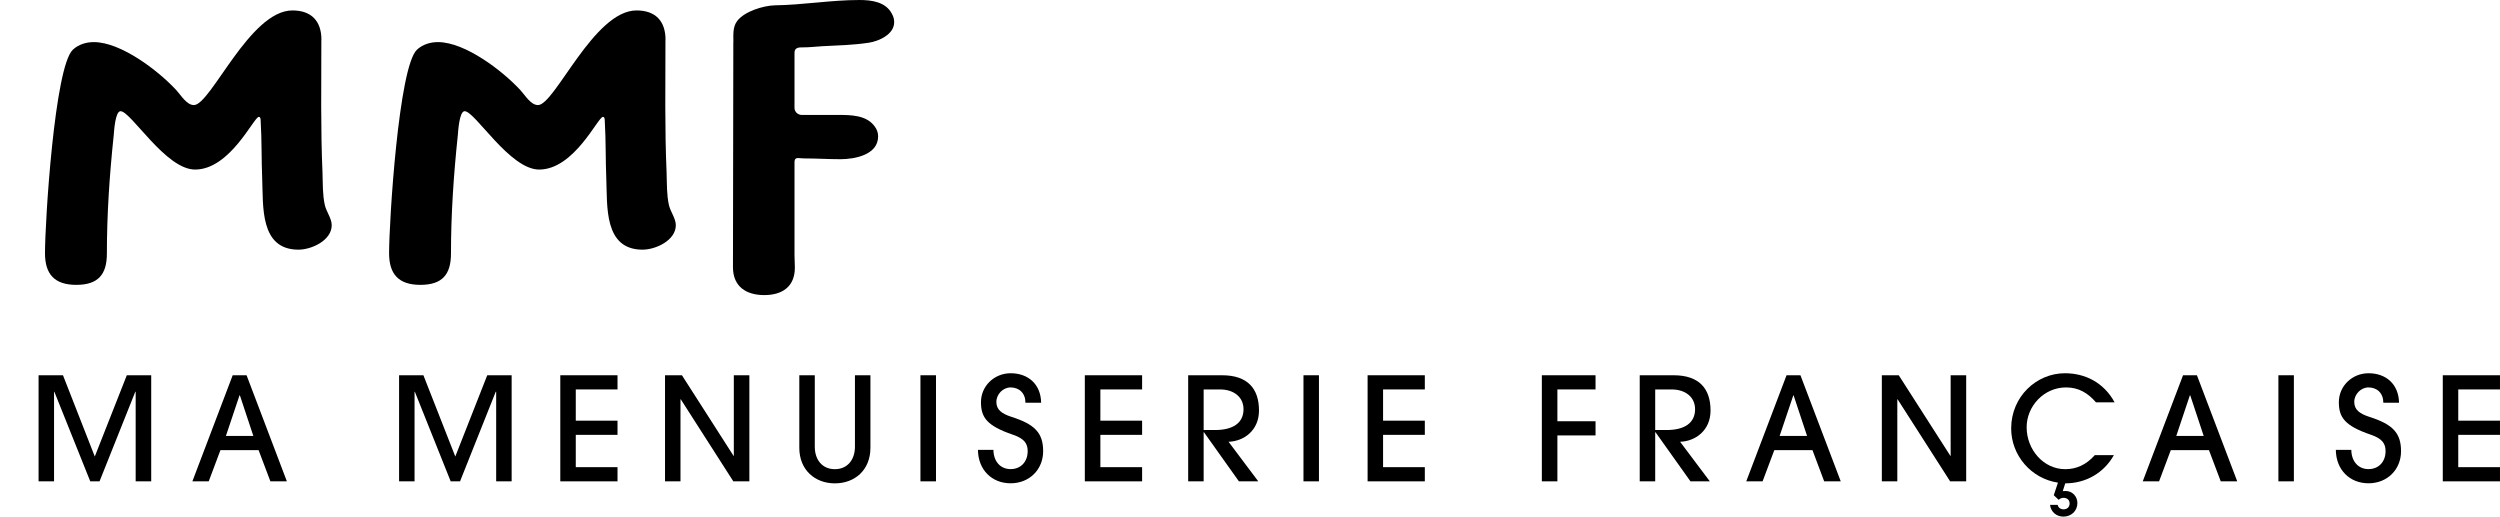 <svg class="logo2" xmlns="http://www.w3.org/2000/svg" viewBox="0 0 347.36 71.78">
<defs><style>.logo2a{fill:#000;fill-rule:evenodd;stroke-width:0px;}</style></defs>
<path class="logo2a" d="m44.65,5.51c0,6.15-.11,12.36.16,18.51.05,1.49,0,3.02.32,4.46.21.95.96,1.86.96,2.81,0,2.12-2.81,3.4-4.62,3.4-5.41,0-4.88-6.1-5.04-9.86-.11-2.65-.05-5.36-.21-8.01,0-.16,0-.58-.26-.58-.69,0-3.98,7.32-8.86,7.32-4.09,0-8.91-8.11-10.35-8.11-.74,0-.9,2.76-.95,3.34-.58,5.52-.95,10.93-.95,16.44,0,2.92-1.22,4.35-4.25,4.35s-4.35-1.49-4.35-4.4c0-4.35,1.33-25.88,3.87-28.27.79-.74,1.86-1.06,2.92-1.06,3.77,0,8.97,3.98,11.46,6.68.64.69,1.43,2.07,2.44,2.07,2.34,0,7.75-13.15,13.69-13.15,2.65,0,4.03,1.49,4.03,4.08"/>
<path class="logo2a" d="m92.46,5.51c0,6.15-.11,12.36.16,18.51.05,1.49,0,3.02.32,4.46.21.95.96,1.86.96,2.81,0,2.12-2.81,3.4-4.62,3.4-5.41,0-4.88-6.1-5.04-9.86-.11-2.65-.05-5.36-.21-8.01,0-.16,0-.58-.26-.58-.69,0-3.98,7.32-8.86,7.32-4.09,0-8.91-8.11-10.35-8.11-.74,0-.9,2.76-.95,3.34-.58,5.52-.95,10.93-.95,16.44,0,2.92-1.22,4.35-4.25,4.35s-4.35-1.49-4.35-4.4c0-4.35,1.33-25.88,3.87-28.27.79-.74,1.86-1.06,2.92-1.06,3.77,0,8.97,3.98,11.46,6.68.64.69,1.43,2.07,2.44,2.07,2.34,0,7.75-13.15,13.69-13.15,2.65,0,4.03,1.49,4.03,4.08"/>
<path class="logo2a" d="m101.9,5.83c0-1.01-.11-2.07.53-2.92,1.01-1.33,3.61-2.12,5.2-2.17,3.93-.05,7.85-.74,11.78-.74,1.7,0,3.66.26,4.51,1.91.21.37.32.74.32,1.17,0,1.7-2.12,2.65-3.56,2.86-2.12.32-4.25.37-6.42.48-.85.05-1.75.16-2.6.16-.53,0-1.27-.05-1.27.74v7.69c0,.53.48.96,1.01.96h5.04c1.75,0,3.93,0,5.09,1.59.32.42.48.9.48,1.38,0,2.6-3.29,3.18-5.25,3.18-1.7,0-3.34-.11-5.04-.11-.32,0-.58-.05-.85-.05-.48,0-.48.37-.48.74v12.73c0,.58.05,1.17.05,1.75,0,2.65-1.75,3.82-4.25,3.82s-4.35-1.17-4.35-3.87c0-10.45.05-20.84.05-31.29"/>
<path class="logo2a" d="m118.79,52.14h2.15v10.08c0,3.09-2.17,4.94-4.94,4.94s-4.94-1.87-4.94-4.94v-10.08h2.15v9.92c0,1.83,1.04,3.13,2.79,3.13s2.79-1.31,2.79-3.13v-9.92Z"/>
<polygon class="logo2a" points="127.89 66.88 130.05 66.88 130.05 52.14 127.89 52.14 127.89 66.88"/>
<path class="logo2a" d="m142.48,55.96c0-1.33-.86-2.13-2.07-2.13-1.04,0-1.97.94-1.97,2.01s.7,1.63,2.13,2.09c3.19,1.02,4.37,2.21,4.37,4.76s-1.91,4.46-4.52,4.46-4.51-1.87-4.54-4.64h2.15c.02,1.59.96,2.67,2.39,2.67s2.37-1.04,2.37-2.49c0-1.08-.48-1.75-2.05-2.29-3.65-1.24-4.44-2.43-4.44-4.52,0-2.25,1.85-4.02,4.13-4.02,2.43,0,4.19,1.53,4.23,4.1h-2.18Z"/>
<polygon class="logo2a" points="150.73 66.88 150.73 52.14 158.69 52.14 158.69 54.11 152.89 54.11 152.89 58.45 158.69 58.45 158.69 60.42 152.89 60.42 152.89 64.91 158.69 64.91 158.69 66.88 150.73 66.88"/>
<path class="logo2a" d="m168.81,59.75c2.51,0,3.97-.98,3.97-2.89,0-1.7-1.36-2.75-3.27-2.75h-2.27v5.64h1.57Zm3.33,7.13l-4.86-6.83h-.04v6.83h-2.15v-14.74h4.72c3.55,0,5.12,1.87,5.12,4.9,0,2.81-2.15,4.28-4.23,4.34l4.13,5.5h-2.69Z"/>
<polygon class="logo2a" points="181.11 66.88 183.26 66.88 183.26 52.14 181.11 52.14 181.11 66.88"/>
<polygon class="logo2a" points="190.02 66.88 190.02 52.14 197.97 52.14 197.97 54.11 192.17 54.11 192.17 58.45 197.97 58.45 197.97 60.42 192.17 60.42 192.17 64.91 197.97 64.91 197.97 66.88 190.02 66.88"/>
<polygon class="logo2a" points="214.23 66.88 214.23 52.14 221.69 52.14 221.69 54.11 216.39 54.11 216.39 58.53 221.69 58.53 221.69 60.5 216.39 60.5 216.39 66.88 214.23 66.88"/>
<path class="logo2a" d="m231.55,59.75c2.51,0,3.97-.98,3.97-2.89,0-1.7-1.35-2.75-3.27-2.75h-2.27v5.64h1.57Zm3.33,7.13l-4.86-6.83h-.04v6.83h-2.15v-14.74h4.72c3.55,0,5.12,1.87,5.12,4.9,0,2.81-2.15,4.28-4.23,4.34l4.13,5.5h-2.69Z"/>
<path class="logo2a" d="m249.21,54.93h-.04l-1.9,5.64h3.81l-1.87-5.64h0Zm4.25,11.95l-1.63-4.34h-5.3l-1.63,4.34h-2.27l5.6-14.74h1.93l5.6,14.74h-2.3Z"/>
<polygon class="logo2a" points="270.96 66.88 263.66 55.48 263.62 55.48 263.62 66.88 261.47 66.88 261.47 52.14 263.82 52.14 271 63.35 271.03 63.35 271.03 52.14 273.19 52.14 273.19 66.88 270.96 66.88"/>
<path class="logo2a" d="m285.36,68.81l.58-1.75c-3.73-.56-6.5-3.79-6.5-7.53,0-4.44,3.53-7.67,7.47-7.67,2.79,0,5.4,1.28,6.9,4.04h-2.59c-1.12-1.3-2.41-2.07-4.15-2.07-3.09,0-5.48,2.61-5.48,5.54,0,3.09,2.33,5.82,5.36,5.82,1.54,0,2.91-.6,4.11-1.95h2.65c-1.37,2.45-3.87,3.92-6.76,3.92l-.34,1.08c.12-.02.24-.02.38-.02.98,0,1.65.78,1.65,1.67,0,1.1-.84,1.89-1.95,1.89-.98,0-1.75-.68-1.85-1.63h1.06c.08.4.42.62.82.62.5,0,.84-.32.84-.82s-.38-.78-.84-.78c-.26,0-.5.1-.68.28l-.68-.64h0Z"/>
<polygon class="logo2a" points="17.62 52.14 13.17 63.43 8.75 52.14 5.36 52.14 5.36 66.88 7.51 66.88 7.51 54.43 7.55 54.43 12.54 66.88 13.83 66.88 18.8 54.43 18.85 54.43 18.85 66.88 21.01 66.88 21.01 52.14 17.62 52.14"/>
<path class="logo2a" d="m33.32,54.93h-.04l-1.89,5.64h3.81l-1.87-5.64h0Zm4.25,11.95l-1.64-4.34h-5.3l-1.63,4.34h-2.27l5.6-14.74h1.93l5.6,14.74h-2.29Z"/>
<polygon class="logo2a" points="68.94 66.88 68.94 54.43 68.88 54.43 63.92 66.88 62.62 66.88 57.64 54.43 57.6 54.43 57.6 66.88 55.45 66.88 55.45 52.14 58.83 52.14 63.26 63.43 67.7 52.14 71.09 52.14 71.09 66.88 68.94 66.88"/>
<polygon class="logo2a" points="77.85 66.88 77.85 52.14 85.8 52.14 85.8 54.11 80 54.11 80 58.45 85.8 58.45 85.8 60.42 80 60.42 80 64.91 85.8 64.91 85.8 66.88 77.85 66.88"/>
<polygon class="logo2a" points="101.89 66.88 94.59 55.48 94.55 55.48 94.55 66.88 92.4 66.88 92.4 52.14 94.75 52.14 101.93 63.35 101.96 63.35 101.96 52.14 104.12 52.14 104.12 66.88 101.89 66.88"/>
<path class="logo2a" d="m304.31,54.93h-.04l-1.89,5.64h3.81l-1.87-5.64h0Zm4.25,11.95l-1.64-4.34h-5.3l-1.63,4.34h-2.27l5.6-14.74h1.93l5.6,14.74h-2.29Z"/>
<polygon class="logo2a" points="316.57 66.88 318.72 66.88 318.72 52.14 316.57 52.14 316.57 66.88"/>
<path class="logo2a" d="m331.15,55.96c0-1.33-.86-2.13-2.07-2.13-1.04,0-1.97.94-1.97,2.01s.7,1.63,2.13,2.09c3.19,1.02,4.37,2.21,4.37,4.76s-1.91,4.46-4.52,4.46-4.51-1.87-4.54-4.64h2.15c.02,1.59.96,2.67,2.39,2.67s2.37-1.04,2.37-2.49c0-1.08-.48-1.75-2.05-2.29-3.65-1.24-4.44-2.43-4.44-4.52,0-2.25,1.85-4.02,4.13-4.02,2.43,0,4.19,1.53,4.23,4.1h-2.18Z"/>
<polygon class="logo2a" points="339.41 66.88 339.41 52.14 347.36 52.14 347.36 54.11 341.56 54.11 341.56 58.45 347.36 58.45 347.36 60.42 341.56 60.42 341.56 64.91 347.36 64.91 347.36 66.88 339.41 66.88"/>
</svg>